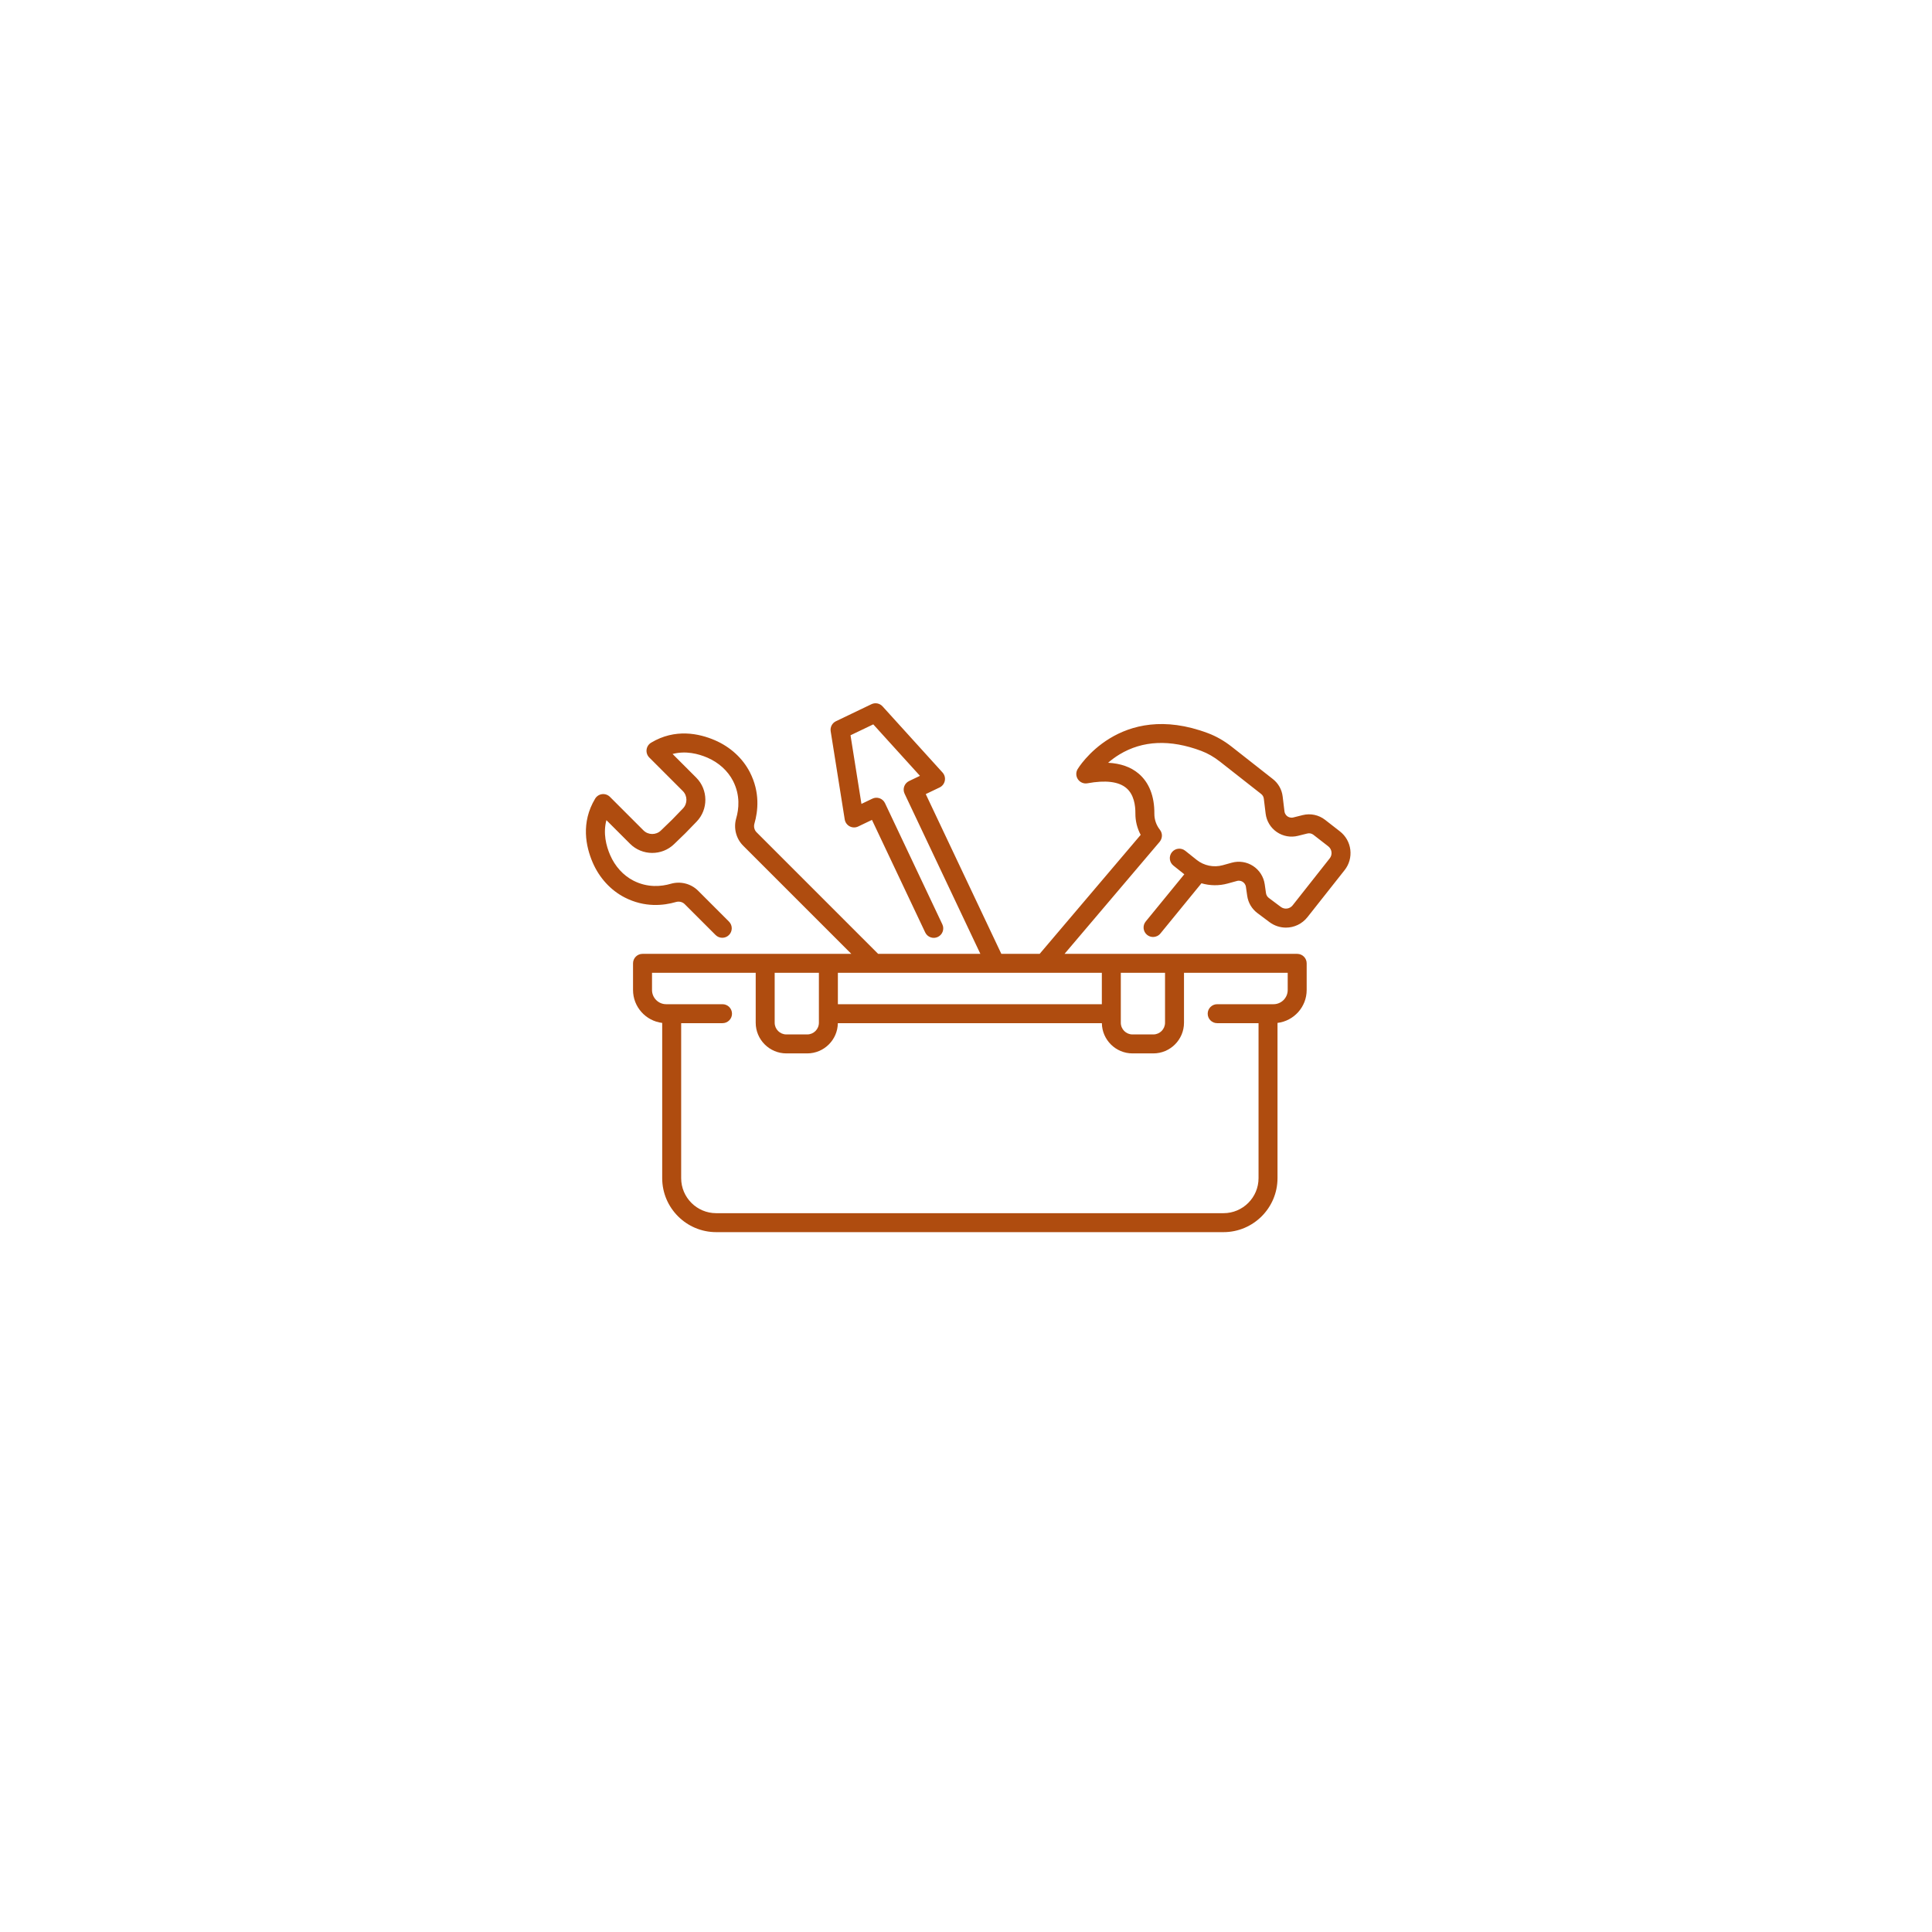 <svg version="1.0" preserveAspectRatio="xMidYMid meet" height="512" viewBox="0 0 384 384" zoomAndPan="magnify" width="512" xmlns:xlink="http://www.w3.org/1999/xlink" xmlns="http://www.w3.org/2000/svg"><defs><clipPath id="9585ef8a41"><path clip-rule="nonzero" d="M 116 139.105 L 268.949 139.105 L 268.949 244.855 L 116 244.855 Z M 116 139.105"></path></clipPath></defs><rect fill-opacity="1" height="460.8" y="-38.4" fill="#ffffff" width="460.8" x="-38.4"></rect><rect fill-opacity="1" height="460.8" y="-38.4" fill="#ffffff" width="460.8" x="-38.4"></rect><g clip-path="url(#9585ef8a41)"><path fill-rule="nonzero" fill-opacity="1" d="M 231.559 193.355 L 231.559 203.277 C 231.559 204.559 230.516 205.602 229.238 205.602 L 225.09 205.602 C 223.809 205.602 222.77 204.559 222.77 203.277 L 222.77 193.355 Z M 255.941 196.773 C 255.941 198.328 254.676 199.594 253.121 199.594 L 241.926 199.594 C 240.883 199.594 240.039 200.438 240.039 201.48 C 240.039 202.52 240.883 203.363 241.926 203.363 L 250.145 203.363 L 250.145 234.168 C 250.145 238.008 247.02 241.129 243.184 241.129 L 142.348 241.129 C 138.512 241.129 135.387 238.008 135.387 234.168 L 135.387 203.363 L 143.605 203.363 C 144.645 203.363 145.492 202.52 145.492 201.48 C 145.492 200.438 144.645 199.594 143.605 199.594 L 132.414 199.594 C 130.855 199.594 129.594 198.328 129.594 196.773 L 129.594 193.355 L 150.203 193.355 L 150.203 203.277 C 150.203 206.637 152.938 209.371 156.297 209.371 L 160.441 209.371 C 163.77 209.371 166.484 206.684 166.527 203.363 L 219.004 203.363 C 219.051 206.684 221.762 209.371 225.09 209.371 L 229.238 209.371 C 232.594 209.371 235.328 206.637 235.328 203.277 L 235.328 193.355 L 255.941 193.355 Z M 162.762 193.355 L 162.762 203.277 C 162.762 204.559 161.723 205.602 160.441 205.602 L 156.297 205.602 C 155.016 205.602 153.973 204.559 153.973 203.277 L 153.973 193.355 Z M 197.828 193.355 C 197.828 193.355 197.832 193.355 197.832 193.355 C 197.836 193.355 197.836 193.355 197.836 193.355 L 219 193.355 L 219 199.594 L 166.535 199.594 L 166.535 193.355 Z M 133.586 162.918 L 131.355 165.074 C 130.395 166.004 128.84 165.992 127.895 165.047 L 121.23 158.383 C 120.82 157.973 120.242 157.773 119.668 157.844 C 119.094 157.914 118.582 158.246 118.285 158.746 C 115.422 163.512 116.441 168.27 117.797 171.422 C 119.113 174.477 121.375 176.949 124.164 178.379 C 128.137 180.418 131.898 179.996 134.355 179.281 C 134.984 179.102 135.645 179.262 136.086 179.703 L 142.227 185.84 C 142.961 186.574 144.156 186.574 144.891 185.84 C 145.625 185.105 145.625 183.91 144.891 183.176 L 138.754 177.039 C 137.34 175.625 135.25 175.098 133.305 175.664 C 131.504 176.188 128.754 176.5 125.883 175.027 C 123.871 173.992 122.23 172.184 121.262 169.93 C 120.48 168.121 119.84 165.621 120.527 163.012 L 125.23 167.711 C 127.621 170.102 131.547 170.137 133.977 167.781 L 136.227 165.605 C 136.242 165.59 136.258 165.574 136.27 165.559 L 138.453 163.309 C 140.805 160.879 140.773 156.953 138.379 154.559 L 133.68 149.859 C 136.289 149.172 138.793 149.812 140.602 150.59 C 142.852 151.562 144.66 153.203 145.695 155.215 C 147.168 158.086 146.852 160.836 146.328 162.637 C 145.766 164.582 146.293 166.672 147.707 168.086 L 169.207 189.586 L 127.707 189.586 C 126.664 189.586 125.82 190.43 125.82 191.469 L 125.82 196.773 C 125.82 200.137 128.359 202.918 131.617 203.312 L 131.617 234.168 C 131.617 240.086 136.434 244.898 142.348 244.898 L 243.184 244.898 C 249.098 244.898 253.914 240.086 253.914 234.168 L 253.914 203.312 C 257.172 202.918 259.711 200.137 259.711 196.773 L 259.711 191.469 C 259.711 190.43 258.867 189.586 257.824 189.586 L 211.586 189.586 L 230.496 167.309 C 230.5 167.305 230.5 167.305 230.5 167.305 C 230.566 167.227 230.617 167.141 230.668 167.055 C 230.867 166.727 230.957 166.355 230.938 165.988 C 230.938 165.973 230.938 165.957 230.938 165.941 C 230.93 165.824 230.91 165.711 230.879 165.602 C 230.875 165.594 230.875 165.59 230.875 165.582 C 230.809 165.344 230.695 165.117 230.535 164.918 C 230.535 164.918 230.535 164.918 230.535 164.914 C 229.816 164.012 229.426 162.871 229.438 161.711 C 229.469 158.25 228.379 155.496 226.285 153.738 C 224.746 152.445 222.727 151.734 220.242 151.605 C 220.879 151.051 221.625 150.488 222.477 149.969 C 227.09 147.164 232.57 146.922 238.77 149.25 C 240.043 149.73 241.293 150.445 242.473 151.375 L 250.66 157.805 C 250.961 158.039 251.152 158.375 251.195 158.758 L 251.555 161.711 C 251.734 163.191 252.539 164.523 253.77 165.371 C 255 166.215 256.531 166.492 257.98 166.129 L 259.832 165.668 C 260.262 165.559 260.711 165.652 261.059 165.926 L 264 168.211 C 264.359 168.492 264.59 168.895 264.645 169.352 C 264.699 169.805 264.574 170.25 264.289 170.609 L 256.922 179.945 C 256.344 180.672 255.309 180.809 254.562 180.25 L 252.18 178.465 C 251.875 178.234 251.68 177.898 251.625 177.52 L 251.371 175.746 C 251.156 174.266 250.32 172.945 249.07 172.129 C 247.82 171.309 246.277 171.07 244.836 171.465 L 243.023 171.969 C 241.238 172.461 239.305 172.066 237.855 170.914 L 235.57 169.09 C 234.754 168.441 233.57 168.578 232.922 169.391 C 232.273 170.203 232.406 171.391 233.219 172.039 L 235.391 173.77 L 227.719 183.156 C 227.062 183.961 227.18 185.148 227.988 185.809 C 228.34 186.094 228.762 186.234 229.18 186.234 C 229.727 186.234 230.27 185.996 230.641 185.539 L 238.797 175.559 C 240.48 176.051 242.297 176.082 244.027 175.602 L 245.84 175.102 C 246.383 174.949 246.805 175.148 247.004 175.281 C 247.207 175.414 247.559 175.719 247.637 176.277 L 247.891 178.051 C 248.09 179.43 248.809 180.645 249.918 181.48 L 252.301 183.266 C 253.297 184.012 254.449 184.371 255.594 184.371 C 257.203 184.371 258.793 183.652 259.879 182.277 L 267.25 172.945 C 268.16 171.793 268.562 170.355 268.387 168.895 C 268.207 167.438 267.473 166.141 266.312 165.238 L 263.375 162.949 C 262.105 161.965 260.48 161.621 258.918 162.008 L 257.066 162.473 C 256.52 162.609 256.105 162.402 255.906 162.266 C 255.707 162.129 255.363 161.812 255.297 161.258 L 254.938 158.301 C 254.773 156.926 254.078 155.695 252.988 154.84 L 244.801 148.41 C 243.316 147.242 241.734 146.34 240.098 145.723 C 222.492 139.102 214.258 152.738 214.18 152.879 C 213.805 153.516 213.84 154.309 214.262 154.914 C 214.684 155.516 215.422 155.82 216.145 155.684 C 219.738 155.023 222.332 155.34 223.859 156.625 C 225.379 157.898 225.68 160.074 225.668 161.676 C 225.652 163.168 226.023 164.633 226.719 165.934 L 206.641 189.586 L 199.023 189.586 L 184 157.832 L 186.758 156.512 C 187.293 156.254 187.676 155.758 187.789 155.172 C 187.906 154.59 187.738 153.984 187.336 153.543 L 175.418 140.398 C 174.859 139.781 173.961 139.605 173.207 139.965 L 166.152 143.348 C 165.398 143.711 164.973 144.523 165.105 145.344 L 167.895 162.871 C 167.988 163.457 168.355 163.965 168.879 164.242 C 169.406 164.52 170.035 164.531 170.57 164.273 L 173.309 162.961 L 183.891 185.328 C 184.336 186.27 185.461 186.672 186.398 186.227 C 187.34 185.781 187.742 184.656 187.297 183.719 L 175.902 159.637 C 175.691 159.184 175.305 158.832 174.832 158.664 C 174.359 158.496 173.84 158.523 173.387 158.742 L 171.219 159.781 L 169.047 146.141 L 173.57 143.973 L 182.848 154.203 L 180.68 155.242 C 179.746 155.691 179.348 156.809 179.793 157.75 L 194.855 189.586 L 174.535 189.586 L 150.371 165.418 C 149.93 164.977 149.77 164.312 149.949 163.691 C 150.664 161.23 151.086 157.469 149.047 153.496 C 147.617 150.703 145.145 148.445 142.09 147.129 C 138.938 145.77 134.18 144.754 129.414 147.613 C 128.918 147.914 128.582 148.422 128.512 149 C 128.441 149.578 128.641 150.152 129.051 150.562 L 135.715 157.227 C 136.66 158.172 136.672 159.727 135.742 160.688 L 133.586 162.918" fill="#af4c0f"></path></g></svg>